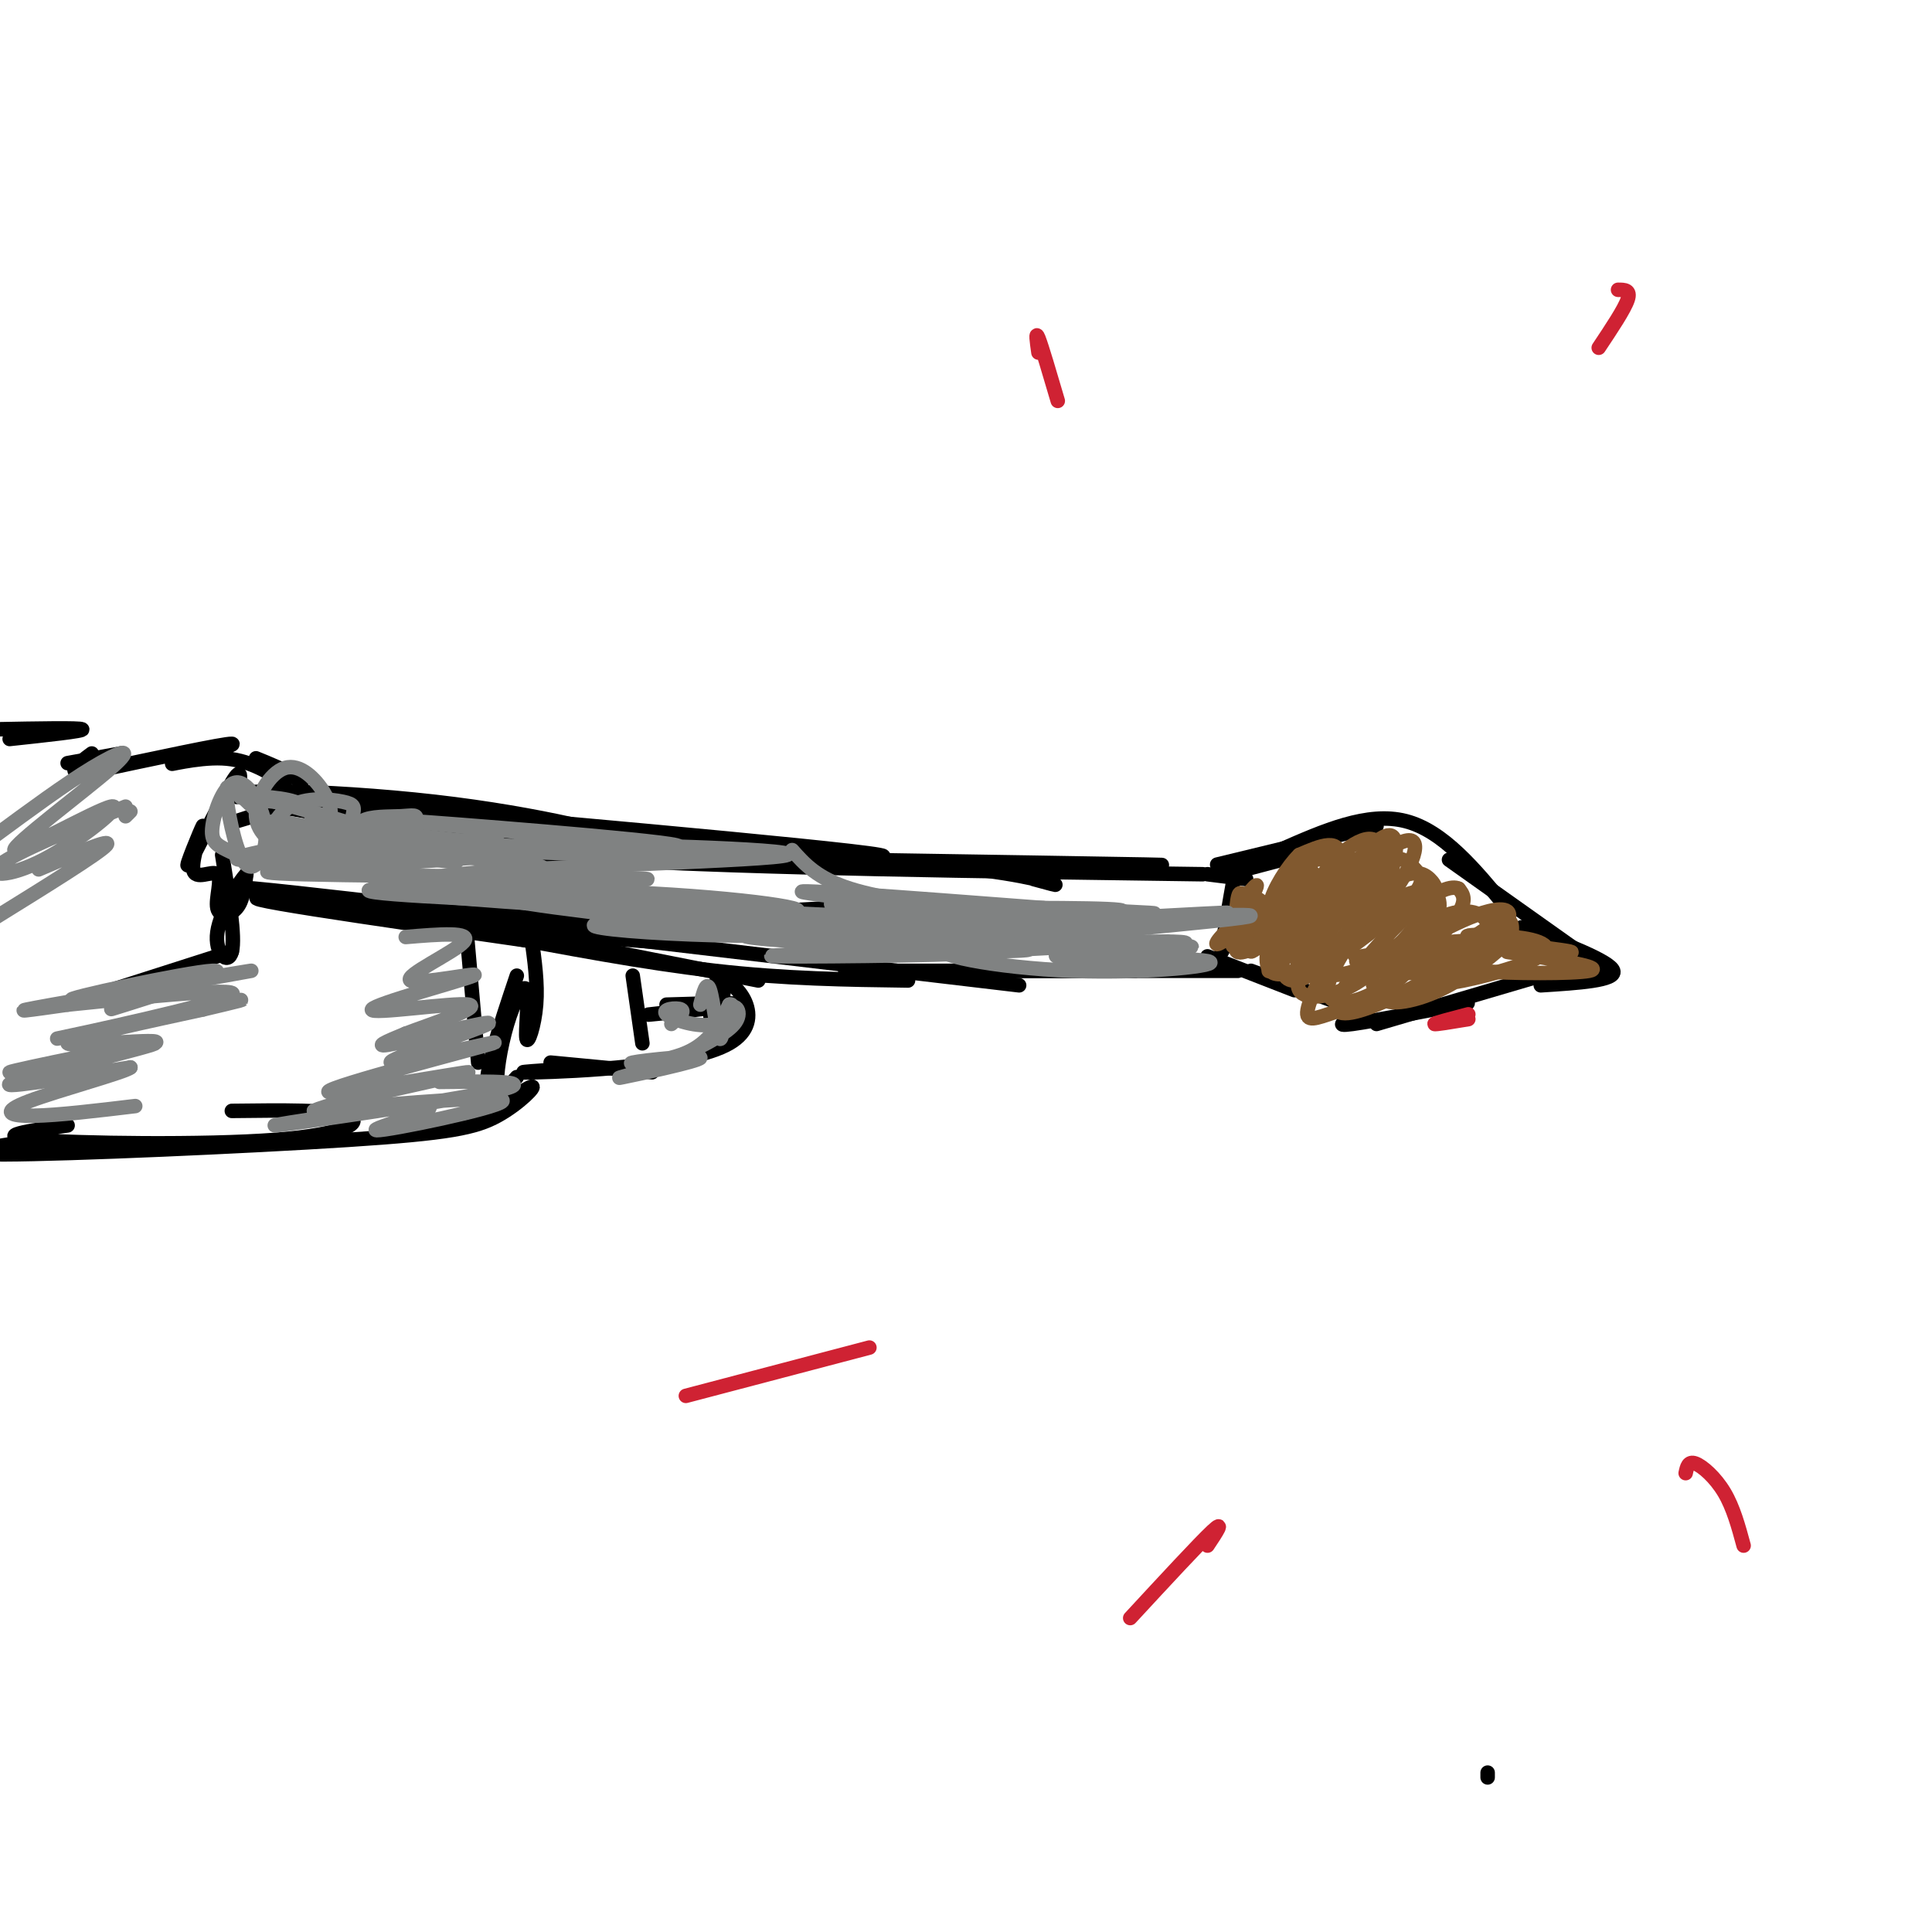 <svg viewBox='0 0 400 400' version='1.1' xmlns='http://www.w3.org/2000/svg' xmlns:xlink='http://www.w3.org/1999/xlink'><g fill='none' stroke='#000000' stroke-width='3' stroke-linecap='round' stroke-linejoin='round'><path d='M84,171c-6.733,-0.178 -13.467,-0.356 -9,1c4.467,1.356 20.133,4.244 51,6c30.867,1.756 76.933,2.378 123,3'/><path d='M76,187c0.000,0.000 81.000,16.000 81,16'/><path d='M100,193c16.667,3.167 33.333,6.333 48,8c14.667,1.667 27.333,1.833 40,2'/><path d='M118,193c0.000,0.000 93.000,11.000 93,11'/><path d='M175,201c0.000,0.000 60.000,0.000 60,0'/><path d='M207,201c19.500,0.000 39.000,0.000 46,0c7.000,0.000 1.500,0.000 -4,0'/><path d='M259,185c0.000,0.000 -5.000,4.000 -5,4'/><path d='M256,182c0.250,-2.667 0.500,-5.333 0,-3c-0.500,2.333 -1.750,9.667 -3,17'/><path d='M253,196c-0.333,2.500 0.333,0.250 1,-2'/><path d='M250,181c0.000,0.000 8.000,1.000 8,1'/><path d='M254,181c0.000,0.000 19.000,-5.000 19,-5'/><path d='M252,179c0.000,0.000 33.000,-8.000 33,-8'/><path d='M265,176c9.083,-4.000 18.167,-8.000 26,-6c7.833,2.000 14.417,10.000 21,18'/><path d='M300,178c0.000,0.000 31.000,22.000 31,22'/><path d='M315,192c9.167,3.500 18.333,7.000 19,9c0.667,2.000 -7.167,2.500 -15,3'/><path d='M319,202c0.000,0.000 -34.000,10.000 -34,10'/><path d='M298,209c4.200,-0.911 8.400,-1.822 4,-1c-4.400,0.822 -17.400,3.378 -22,4c-4.600,0.622 -0.800,-0.689 3,-2'/><path d='M281,209c0.000,0.000 -22.000,-8.000 -22,-8'/><path d='M268,205c0.000,0.000 -18.000,-7.000 -18,-7'/><path d='M111,195c-34.851,-5.006 -69.702,-10.012 -54,-9c15.702,1.012 81.958,8.042 88,9c6.042,0.958 -48.131,-4.155 -69,-6c-20.869,-1.845 -8.435,-0.423 4,1'/><path d='M80,190c20.517,2.037 69.809,6.628 62,5c-7.809,-1.628 -72.718,-9.477 -89,-11c-16.282,-1.523 16.062,3.279 44,5c27.938,1.721 51.469,0.360 75,-1'/><path d='M69,174c35.260,2.979 70.520,5.959 61,4c-9.520,-1.959 -63.820,-8.855 -77,-12c-13.180,-3.145 14.759,-2.539 37,0c22.241,2.539 38.783,7.011 40,8c1.217,0.989 -12.892,-1.506 -27,-4'/><path d='M103,170c-17.567,-1.955 -47.983,-4.841 -26,-3c21.983,1.841 96.367,8.411 105,10c8.633,1.589 -48.483,-1.803 -71,-3c-22.517,-1.197 -10.433,-0.199 9,1c19.433,1.199 46.217,2.600 73,4'/><path d='M193,179c17.089,1.556 23.311,3.444 25,4c1.689,0.556 -1.156,-0.222 -4,-1'/><path d='M176,178c26.167,0.417 52.333,0.833 61,1c8.667,0.167 -0.167,0.083 -9,0'/><path d='M49,165c0.715,-3.511 1.431,-7.022 -1,-3c-2.431,4.022 -8.007,15.576 -9,17c-0.993,1.424 2.599,-7.281 3,-8c0.401,-0.719 -2.387,6.548 -2,9c0.387,2.452 3.949,0.090 5,1c1.051,0.910 -0.409,5.091 0,7c0.409,1.909 2.688,1.545 4,0c1.312,-1.545 1.656,-4.273 2,-7'/><path d='M51,181c-1.250,1.155 -5.375,7.542 -6,12c-0.625,4.458 2.250,6.988 3,4c0.750,-2.988 -0.625,-11.494 -2,-20'/><path d='M59,167c-5.867,1.778 -11.733,3.556 -10,3c1.733,-0.556 11.067,-3.444 13,-6c1.933,-2.556 -3.533,-4.778 -9,-7'/><path d='M59,162c-3.827,-2.381 -7.655,-4.762 -13,-5c-5.345,-0.238 -12.208,1.667 -10,1c2.208,-0.667 13.488,-3.905 12,-4c-1.488,-0.095 -15.744,2.952 -30,6'/><path d='M18,160c-4.833,0.333 -1.917,-1.833 1,-4'/><path d='M25,156c0.000,0.000 -11.000,2.000 -11,2'/><path d='M2,153c7.750,-0.833 15.500,-1.667 15,-2c-0.500,-0.333 -9.250,-0.167 -18,0'/><path d='M48,197c0.000,0.000 -25.000,8.000 -25,8'/><path d='M110,194c0.676,4.793 1.351,9.585 1,14c-0.351,4.415 -1.729,8.451 -2,7c-0.271,-1.451 0.567,-8.389 0,-10c-0.567,-1.611 -2.537,2.105 -4,7c-1.463,4.895 -2.418,10.970 -2,13c0.418,2.030 2.209,0.015 4,-2'/><path d='M96,186c0.000,0.000 3.000,34.000 3,34'/><path d='M107,202c-3.671,10.942 -7.341,21.884 -6,25c1.341,3.116 7.694,-1.593 9,-2c1.306,-0.407 -2.433,3.489 -7,6c-4.567,2.511 -9.960,3.638 -31,5c-21.040,1.362 -57.726,2.961 -71,3c-13.274,0.039 -3.137,-1.480 7,-3'/><path d='M48,230c10.310,-0.125 20.619,-0.250 24,1c3.381,1.250 -0.167,3.875 -15,5c-14.833,1.125 -40.952,0.750 -50,0c-9.048,-0.750 -1.024,-1.875 7,-3'/><path d='M114,220c0.000,0.000 21.000,2.000 21,2'/><path d='M122,221c-9.228,0.593 -18.456,1.187 -11,1c7.456,-0.187 31.596,-1.153 40,-6c8.404,-4.847 1.070,-13.574 -2,-13c-3.070,0.574 -1.877,10.450 -1,12c0.877,1.550 1.439,-5.225 2,-12'/><path d='M150,203c0.000,-0.333 -1.000,4.833 -2,10'/><path d='M131,202c0.000,0.000 2.000,14.000 2,14'/><path d='M138,208c8.000,-0.244 16.000,-0.489 14,0c-2.000,0.489 -14.000,1.711 -17,2c-3.000,0.289 3.000,-0.356 9,-1'/></g>
<g fill='none' stroke='#81592f' stroke-width='3' stroke-linecap='round' stroke-linejoin='round'><path d='M267,185c-3.385,4.322 -6.770,8.644 -7,8c-0.230,-0.644 2.695,-6.253 1,-6c-1.695,0.253 -8.011,6.367 -9,8c-0.989,1.633 3.349,-1.214 5,-4c1.651,-2.786 0.615,-5.510 0,-6c-0.615,-0.490 -0.807,1.255 -1,3'/><path d='M256,188c1.314,-1.460 5.101,-6.611 4,-4c-1.101,2.611 -7.088,12.984 -4,12c3.088,-0.984 15.250,-13.326 16,-15c0.750,-1.674 -9.914,7.318 -14,12c-4.086,4.682 -1.596,5.052 2,3c3.596,-2.052 8.298,-6.526 13,-11'/><path d='M273,185c4.021,-3.806 7.573,-7.823 3,-4c-4.573,3.823 -17.272,15.484 -17,16c0.272,0.516 13.516,-10.114 18,-15c4.484,-4.886 0.210,-4.027 -2,-4c-2.210,0.027 -2.356,-0.776 -5,2c-2.644,2.776 -7.787,9.131 -9,12c-1.213,2.869 1.504,2.252 4,1c2.496,-1.252 4.772,-3.140 7,-6c2.228,-2.860 4.407,-6.693 5,-9c0.593,-2.307 -0.402,-3.088 -2,-3c-1.598,0.088 -3.799,1.044 -6,2'/><path d='M269,177c-2.418,2.350 -5.463,7.225 -6,10c-0.537,2.775 1.435,3.450 4,4c2.565,0.550 5.725,0.973 10,-2c4.275,-2.973 9.666,-9.344 8,-11c-1.666,-1.656 -10.389,1.403 -16,7c-5.611,5.597 -8.111,13.730 -6,16c2.111,2.270 8.833,-1.325 14,-6c5.167,-4.675 8.780,-10.429 10,-14c1.220,-3.571 0.049,-4.957 -1,-6c-1.049,-1.043 -1.975,-1.742 -4,-1c-2.025,0.742 -5.150,2.926 -8,7c-2.850,4.074 -5.425,10.037 -8,16'/><path d='M266,197c-1.180,4.019 -0.131,6.066 2,6c2.131,-0.066 5.344,-2.247 9,-6c3.656,-3.753 7.754,-9.079 10,-14c2.246,-4.921 2.639,-9.436 1,-10c-1.639,-0.564 -5.311,2.824 -10,9c-4.689,6.176 -10.396,15.142 -9,17c1.396,1.858 9.896,-3.392 16,-10c6.104,-6.608 9.811,-14.575 7,-15c-2.811,-0.425 -12.142,6.693 -17,12c-4.858,5.307 -5.245,8.802 -5,11c0.245,2.198 1.123,3.099 2,4'/><path d='M272,201c4.431,-2.196 14.508,-9.685 19,-14c4.492,-4.315 3.400,-5.456 2,-7c-1.400,-1.544 -3.109,-3.492 -7,-1c-3.891,2.492 -9.964,9.425 -13,14c-3.036,4.575 -3.034,6.791 -1,8c2.034,1.209 6.102,1.411 11,-1c4.898,-2.411 10.627,-7.437 13,-11c2.373,-3.563 1.389,-5.665 0,-7c-1.389,-1.335 -3.184,-1.902 -7,0c-3.816,1.902 -9.652,6.273 -14,11c-4.348,4.727 -7.209,9.811 -6,12c1.209,2.189 6.488,1.483 11,-1c4.512,-2.483 8.256,-6.741 12,-11'/><path d='M292,193c3.218,-3.692 5.265,-7.421 3,-8c-2.265,-0.579 -8.840,1.992 -14,7c-5.160,5.008 -8.904,12.454 -10,16c-1.096,3.546 0.457,3.193 4,2c3.543,-1.193 9.077,-3.228 13,-6c3.923,-2.772 6.236,-6.283 8,-10c1.764,-3.717 2.980,-7.639 1,-9c-1.980,-1.361 -7.156,-0.160 -12,4c-4.844,4.160 -9.356,11.278 -10,15c-0.644,3.722 2.580,4.049 6,3c3.420,-1.049 7.036,-3.475 11,-7c3.964,-3.525 8.275,-8.150 10,-11c1.725,-2.850 0.862,-3.925 0,-5'/><path d='M302,184c-1.279,-0.690 -4.478,0.084 -10,5c-5.522,4.916 -13.369,13.973 -15,18c-1.631,4.027 2.953,3.025 8,1c5.047,-2.025 10.559,-5.072 15,-8c4.441,-2.928 7.813,-5.736 8,-8c0.187,-2.264 -2.809,-3.983 -7,-3c-4.191,0.983 -9.575,4.670 -13,8c-3.425,3.330 -4.890,6.304 -3,8c1.890,1.696 7.135,2.114 13,-1c5.865,-3.114 12.348,-9.762 14,-13c1.652,-3.238 -1.528,-3.068 -5,-2c-3.472,1.068 -7.236,3.034 -11,5'/><path d='M296,194c-4.492,3.414 -10.221,9.448 -10,12c0.221,2.552 6.391,1.622 12,-1c5.609,-2.622 10.656,-6.936 13,-9c2.344,-2.064 1.985,-1.878 2,-3c0.015,-1.122 0.404,-3.551 -3,-2c-3.404,1.551 -10.600,7.083 -13,10c-2.400,2.917 -0.005,3.218 6,2c6.005,-1.218 15.620,-3.955 17,-6c1.380,-2.045 -5.475,-3.397 -11,-3c-5.525,0.397 -9.722,2.542 -10,4c-0.278,1.458 3.361,2.229 7,3'/><path d='M306,201c6.689,0.600 19.911,0.600 23,0c3.089,-0.600 -3.956,-1.800 -11,-3'/><path d='M318,198c-3.967,-0.738 -8.384,-1.081 -5,-1c3.384,0.081 14.570,0.588 12,0c-2.570,-0.588 -18.895,-2.271 -21,-3c-2.105,-0.729 10.010,-0.504 8,0c-2.010,0.504 -18.146,1.287 -23,2c-4.854,0.713 1.573,1.357 8,2'/><path d='M297,198c-2.246,0.066 -11.862,-0.771 -15,0c-3.138,0.771 0.200,3.148 6,3c5.800,-0.148 14.060,-2.823 12,-3c-2.060,-0.177 -14.442,2.143 -14,3c0.442,0.857 13.706,0.250 15,0c1.294,-0.250 -9.382,-0.144 -15,-1c-5.618,-0.856 -6.176,-2.673 -6,-4c0.176,-1.327 1.088,-2.163 2,-3'/><path d='M282,193c-2.321,-2.317 -9.122,-6.610 -12,-4c-2.878,2.610 -1.833,12.122 -1,10c0.833,-2.122 1.455,-15.879 0,-16c-1.455,-0.121 -4.987,13.394 -6,17c-1.013,3.606 0.494,-2.697 2,-9'/><path d='M265,191c-1.467,-3.089 -6.133,-6.311 -7,-6c-0.867,0.311 2.067,4.156 5,8'/></g>
<g fill='none' stroke='#808282' stroke-width='3' stroke-linecap='round' stroke-linejoin='round'><path d='M164,176c2.583,2.917 5.167,5.833 12,8c6.833,2.167 17.917,3.583 29,5'/><path d='M216,188c-28.917,-2.206 -57.834,-4.411 -48,-3c9.834,1.411 58.420,6.439 63,8c4.580,1.561 -34.844,-0.344 -52,-1c-17.156,-0.656 -12.042,-0.061 5,1c17.042,1.061 46.012,2.589 57,3c10.988,0.411 3.994,-0.294 -3,-1'/><path d='M238,195c-10.940,-0.262 -36.790,-0.416 -42,1c-5.210,1.416 10.221,4.402 26,5c15.779,0.598 31.905,-1.193 28,-2c-3.905,-0.807 -27.840,-0.629 -31,-1c-3.160,-0.371 14.457,-1.292 22,-2c7.543,-0.708 5.012,-1.202 -3,-1c-8.012,0.202 -21.506,1.101 -35,2'/><path d='M203,197c7.613,-0.383 44.145,-2.340 38,-2c-6.145,0.340 -54.967,2.978 -52,2c2.967,-0.978 57.722,-5.571 68,-7c10.278,-1.429 -23.921,0.306 -36,1c-12.079,0.694 -2.040,0.347 8,0'/><path d='M229,191c3.241,-0.336 7.343,-1.176 3,-1c-4.343,0.176 -17.131,1.368 -9,1c8.131,-0.368 37.179,-2.294 30,-2c-7.179,0.294 -50.587,2.810 -56,3c-5.413,0.190 27.168,-1.946 34,-3c6.832,-1.054 -12.084,-1.027 -31,-1'/><path d='M200,188c-9.490,-0.268 -17.717,-0.436 -4,0c13.717,0.436 49.376,1.478 42,1c-7.376,-0.478 -57.789,-2.476 -65,-2c-7.211,0.476 28.778,3.427 46,5c17.222,1.573 15.675,1.770 -3,1c-18.675,-0.770 -54.479,-2.506 -62,-3c-7.521,-0.494 13.239,0.253 34,1'/><path d='M188,191c15.623,0.386 37.681,0.849 27,1c-10.681,0.151 -54.100,-0.012 -52,1c2.100,1.012 49.717,3.199 48,3c-1.717,-0.199 -52.770,-2.784 -56,-3c-3.230,-0.216 41.363,1.938 54,3c12.637,1.062 -6.681,1.031 -26,1'/><path d='M183,197c-12.174,0.406 -29.610,0.922 -21,1c8.610,0.078 43.266,-0.280 41,-1c-2.266,-0.720 -41.452,-1.801 -48,-3c-6.548,-1.199 19.544,-2.517 33,-3c13.456,-0.483 14.277,-0.130 -5,-1c-19.277,-0.870 -58.650,-2.963 -64,-3c-5.350,-0.037 23.325,1.981 52,4'/><path d='M171,191c15.465,0.910 28.128,1.186 11,0c-17.128,-1.186 -64.048,-3.832 -68,-4c-3.952,-0.168 35.065,2.143 47,2c11.935,-0.143 -3.213,-2.739 -26,-4c-22.787,-1.261 -53.212,-1.186 -48,0c5.212,1.186 46.061,3.482 57,4c10.939,0.518 -8.030,-0.741 -27,-2'/><path d='M117,187c-17.584,-0.877 -48.043,-2.070 -39,-3c9.043,-0.930 57.589,-1.596 56,-2c-1.589,-0.404 -53.311,-0.544 -71,-1c-17.689,-0.456 -1.344,-1.228 15,-2'/><path d='M78,179c11.226,-0.882 31.790,-2.089 25,-2c-6.790,0.089 -40.934,1.472 -46,1c-5.066,-0.472 18.947,-2.801 26,-4c7.053,-1.199 -2.853,-1.269 -14,0c-11.147,1.269 -23.534,3.876 -19,4c4.534,0.124 25.990,-2.236 33,-4c7.010,-1.764 -0.426,-2.933 -7,-3c-6.574,-0.067 -12.287,0.966 -18,2'/><path d='M58,173c-0.814,1.083 6.151,2.791 10,2c3.849,-0.791 4.584,-4.082 5,-6c0.416,-1.918 0.515,-2.465 -2,-3c-2.515,-0.535 -7.642,-1.059 -11,1c-3.358,2.059 -4.947,6.700 -4,9c0.947,2.300 4.429,2.259 7,1c2.571,-1.259 4.229,-3.735 5,-6c0.771,-2.265 0.654,-4.320 -1,-7c-1.654,-2.680 -4.845,-5.986 -8,-5c-3.155,0.986 -6.272,6.266 -6,10c0.272,3.734 3.935,5.924 5,6c1.065,0.076 -0.467,-1.962 -2,-4'/><path d='M56,171c-1.731,-2.098 -5.059,-5.343 -7,-7c-1.941,-1.657 -2.494,-1.727 -2,2c0.494,3.727 2.035,11.252 4,13c1.965,1.748 4.352,-2.280 4,-7c-0.352,-4.720 -3.445,-10.133 -6,-10c-2.555,0.133 -4.572,5.812 -5,9c-0.428,3.188 0.733,3.887 3,5c2.267,1.113 5.641,2.641 9,2c3.359,-0.641 6.705,-3.450 8,-6c1.295,-2.550 0.541,-4.840 -3,-6c-3.541,-1.160 -9.869,-1.188 -11,-1c-1.131,0.188 2.934,0.594 7,1'/><path d='M57,166c8.238,2.212 25.332,7.243 33,10c7.668,2.757 5.910,3.239 -5,1c-10.910,-2.239 -30.973,-7.199 -28,-7c2.973,0.199 28.983,5.559 43,8c14.017,2.441 16.043,1.965 6,0c-10.043,-1.965 -32.155,-5.419 -33,-6c-0.845,-0.581 19.578,1.709 40,4'/><path d='M113,176c11.548,0.491 20.418,-0.283 9,-2c-11.418,-1.717 -43.123,-4.377 -37,-4c6.123,0.377 50.074,3.792 55,5c4.926,1.208 -29.174,0.210 -43,0c-13.826,-0.210 -7.379,0.369 5,1c12.379,0.631 30.689,1.316 49,2'/><path d='M151,178c-3.750,-0.447 -37.624,-2.563 -33,-3c4.624,-0.437 47.745,0.805 45,2c-2.745,1.195 -51.356,2.341 -68,4c-16.644,1.659 -1.322,3.829 14,6'/><path d='M109,187c14.142,2.252 42.498,4.881 48,6c5.502,1.119 -11.852,0.729 -23,0c-11.148,-0.729 -16.092,-1.798 -4,-2c12.092,-0.202 41.221,0.461 42,1c0.779,0.539 -26.790,0.953 -33,1c-6.210,0.047 8.940,-0.272 12,-1c3.060,-0.728 -5.970,-1.864 -15,-3'/><path d='M136,189c-9.488,-2.409 -25.707,-6.932 -31,-10c-5.293,-3.068 0.341,-4.681 -3,-5c-3.341,-0.319 -15.657,0.656 -22,0c-6.343,-0.656 -6.715,-2.944 -5,-4c1.715,-1.056 5.515,-0.880 8,-1c2.485,-0.120 3.656,-0.537 3,1c-0.656,1.537 -3.138,5.029 -6,7c-2.862,1.971 -6.103,2.420 -8,2c-1.897,-0.420 -2.448,-1.710 -3,-3'/><path d='M26,169c0.000,0.000 1.000,-1.000 1,-1'/><path d='M26,167c-11.377,4.743 -22.754,9.485 -26,12c-3.246,2.515 1.640,2.801 9,-1c7.360,-3.801 17.193,-11.690 14,-11c-3.193,0.690 -19.413,9.958 -20,9c-0.587,-0.958 14.457,-12.143 20,-17c5.543,-4.857 1.584,-3.388 -4,0c-5.584,3.388 -12.792,8.694 -20,14'/><path d='M8,180c7.750,-3.333 15.500,-6.667 14,-5c-1.500,1.667 -12.250,8.333 -23,15'/><path d='M29,207c-4.576,1.461 -9.151,2.922 -3,1c6.151,-1.922 23.029,-7.228 18,-7c-5.029,0.228 -31.967,5.989 -29,6c2.967,0.011 35.837,-5.728 37,-6c1.163,-0.272 -29.382,4.922 -41,7c-11.618,2.078 -4.309,1.039 3,0'/><path d='M14,208c10.882,-1.113 36.587,-3.896 34,-2c-2.587,1.896 -33.466,8.472 -36,9c-2.534,0.528 23.276,-4.992 33,-7c9.724,-2.008 3.362,-0.504 -3,1'/><path d='M42,209c-8.555,1.874 -28.444,6.058 -28,7c0.444,0.942 21.221,-1.358 18,0c-3.221,1.358 -30.441,6.374 -30,6c0.441,-0.374 28.542,-6.139 30,-6c1.458,0.139 -23.726,6.183 -29,8c-5.274,1.817 9.363,-0.591 24,-3'/><path d='M27,221c-0.845,0.917 -14.958,4.708 -21,7c-6.042,2.292 -4.012,3.083 1,3c5.012,-0.083 13.006,-1.042 21,-2'/><path d='M91,224c10.839,-0.123 21.679,-0.246 11,2c-10.679,2.246 -42.875,6.862 -45,7c-2.125,0.138 25.822,-4.200 31,-4c5.178,0.200 -12.414,4.938 -10,5c2.414,0.062 24.832,-4.554 26,-6c1.168,-1.446 -18.916,0.277 -39,2'/><path d='M65,230c3.648,-1.936 32.269,-7.776 32,-8c-0.269,-0.224 -29.427,5.169 -29,4c0.427,-1.169 30.440,-8.899 34,-10c3.560,-1.101 -19.335,4.426 -21,4c-1.665,-0.426 17.898,-6.807 20,-8c2.102,-1.193 -13.257,2.802 -19,4c-5.743,1.198 -1.872,-0.401 2,-2'/><path d='M84,214c4.881,-1.856 16.084,-5.497 13,-6c-3.084,-0.503 -20.453,2.130 -20,1c0.453,-1.130 18.730,-6.025 21,-7c2.270,-0.975 -11.466,1.968 -13,1c-1.534,-0.968 9.133,-5.848 11,-8c1.867,-2.152 -5.067,-1.576 -12,-1'/><path d='M145,208c0.649,-2.593 1.298,-5.187 2,-3c0.702,2.187 1.456,9.153 2,10c0.544,0.847 0.877,-4.426 2,-6c1.123,-1.574 3.035,0.550 1,3c-2.035,2.450 -8.018,5.225 -14,8'/><path d='M138,220c-5.442,2.176 -12.047,3.616 -9,3c3.047,-0.616 15.744,-3.289 16,-4c0.256,-0.711 -11.931,0.539 -14,1c-2.069,0.461 5.980,0.132 11,-2c5.020,-2.132 7.010,-6.066 9,-10'/><path d='M151,208c1.373,-0.545 0.306,3.091 -3,4c-3.306,0.909 -8.852,-0.909 -10,-2c-1.148,-1.091 2.100,-1.455 3,-1c0.900,0.455 -0.550,1.727 -2,3'/></g>
<g fill='none' stroke='#cf2233' stroke-width='3' stroke-linecap='round' stroke-linejoin='round'><path d='M215,73c-0.333,-2.333 -0.667,-4.667 0,-3c0.667,1.667 2.333,7.333 4,13'/><path d='M335,60c1.333,0.000 2.667,0.000 2,2c-0.667,2.000 -3.333,6.000 -6,10'/><path d='M349,305c0.267,-1.267 0.533,-2.533 2,-2c1.467,0.533 4.133,2.867 6,6c1.867,3.133 2.933,7.067 4,11'/><path d='M250,320c1.833,-2.750 3.667,-5.500 1,-3c-2.667,2.500 -9.833,10.250 -17,18'/><path d='M180,279c0.000,0.000 -38.000,10.000 -38,10'/><path d='M304,211c-3.500,0.583 -7.000,1.167 -7,1c0.000,-0.167 3.500,-1.083 7,-2'/></g>
<g fill='none' stroke='#000000' stroke-width='3' stroke-linecap='round' stroke-linejoin='round'><path d='M308,368c0.000,0.000 0.000,-1.000 0,-1'/></g>
</svg>